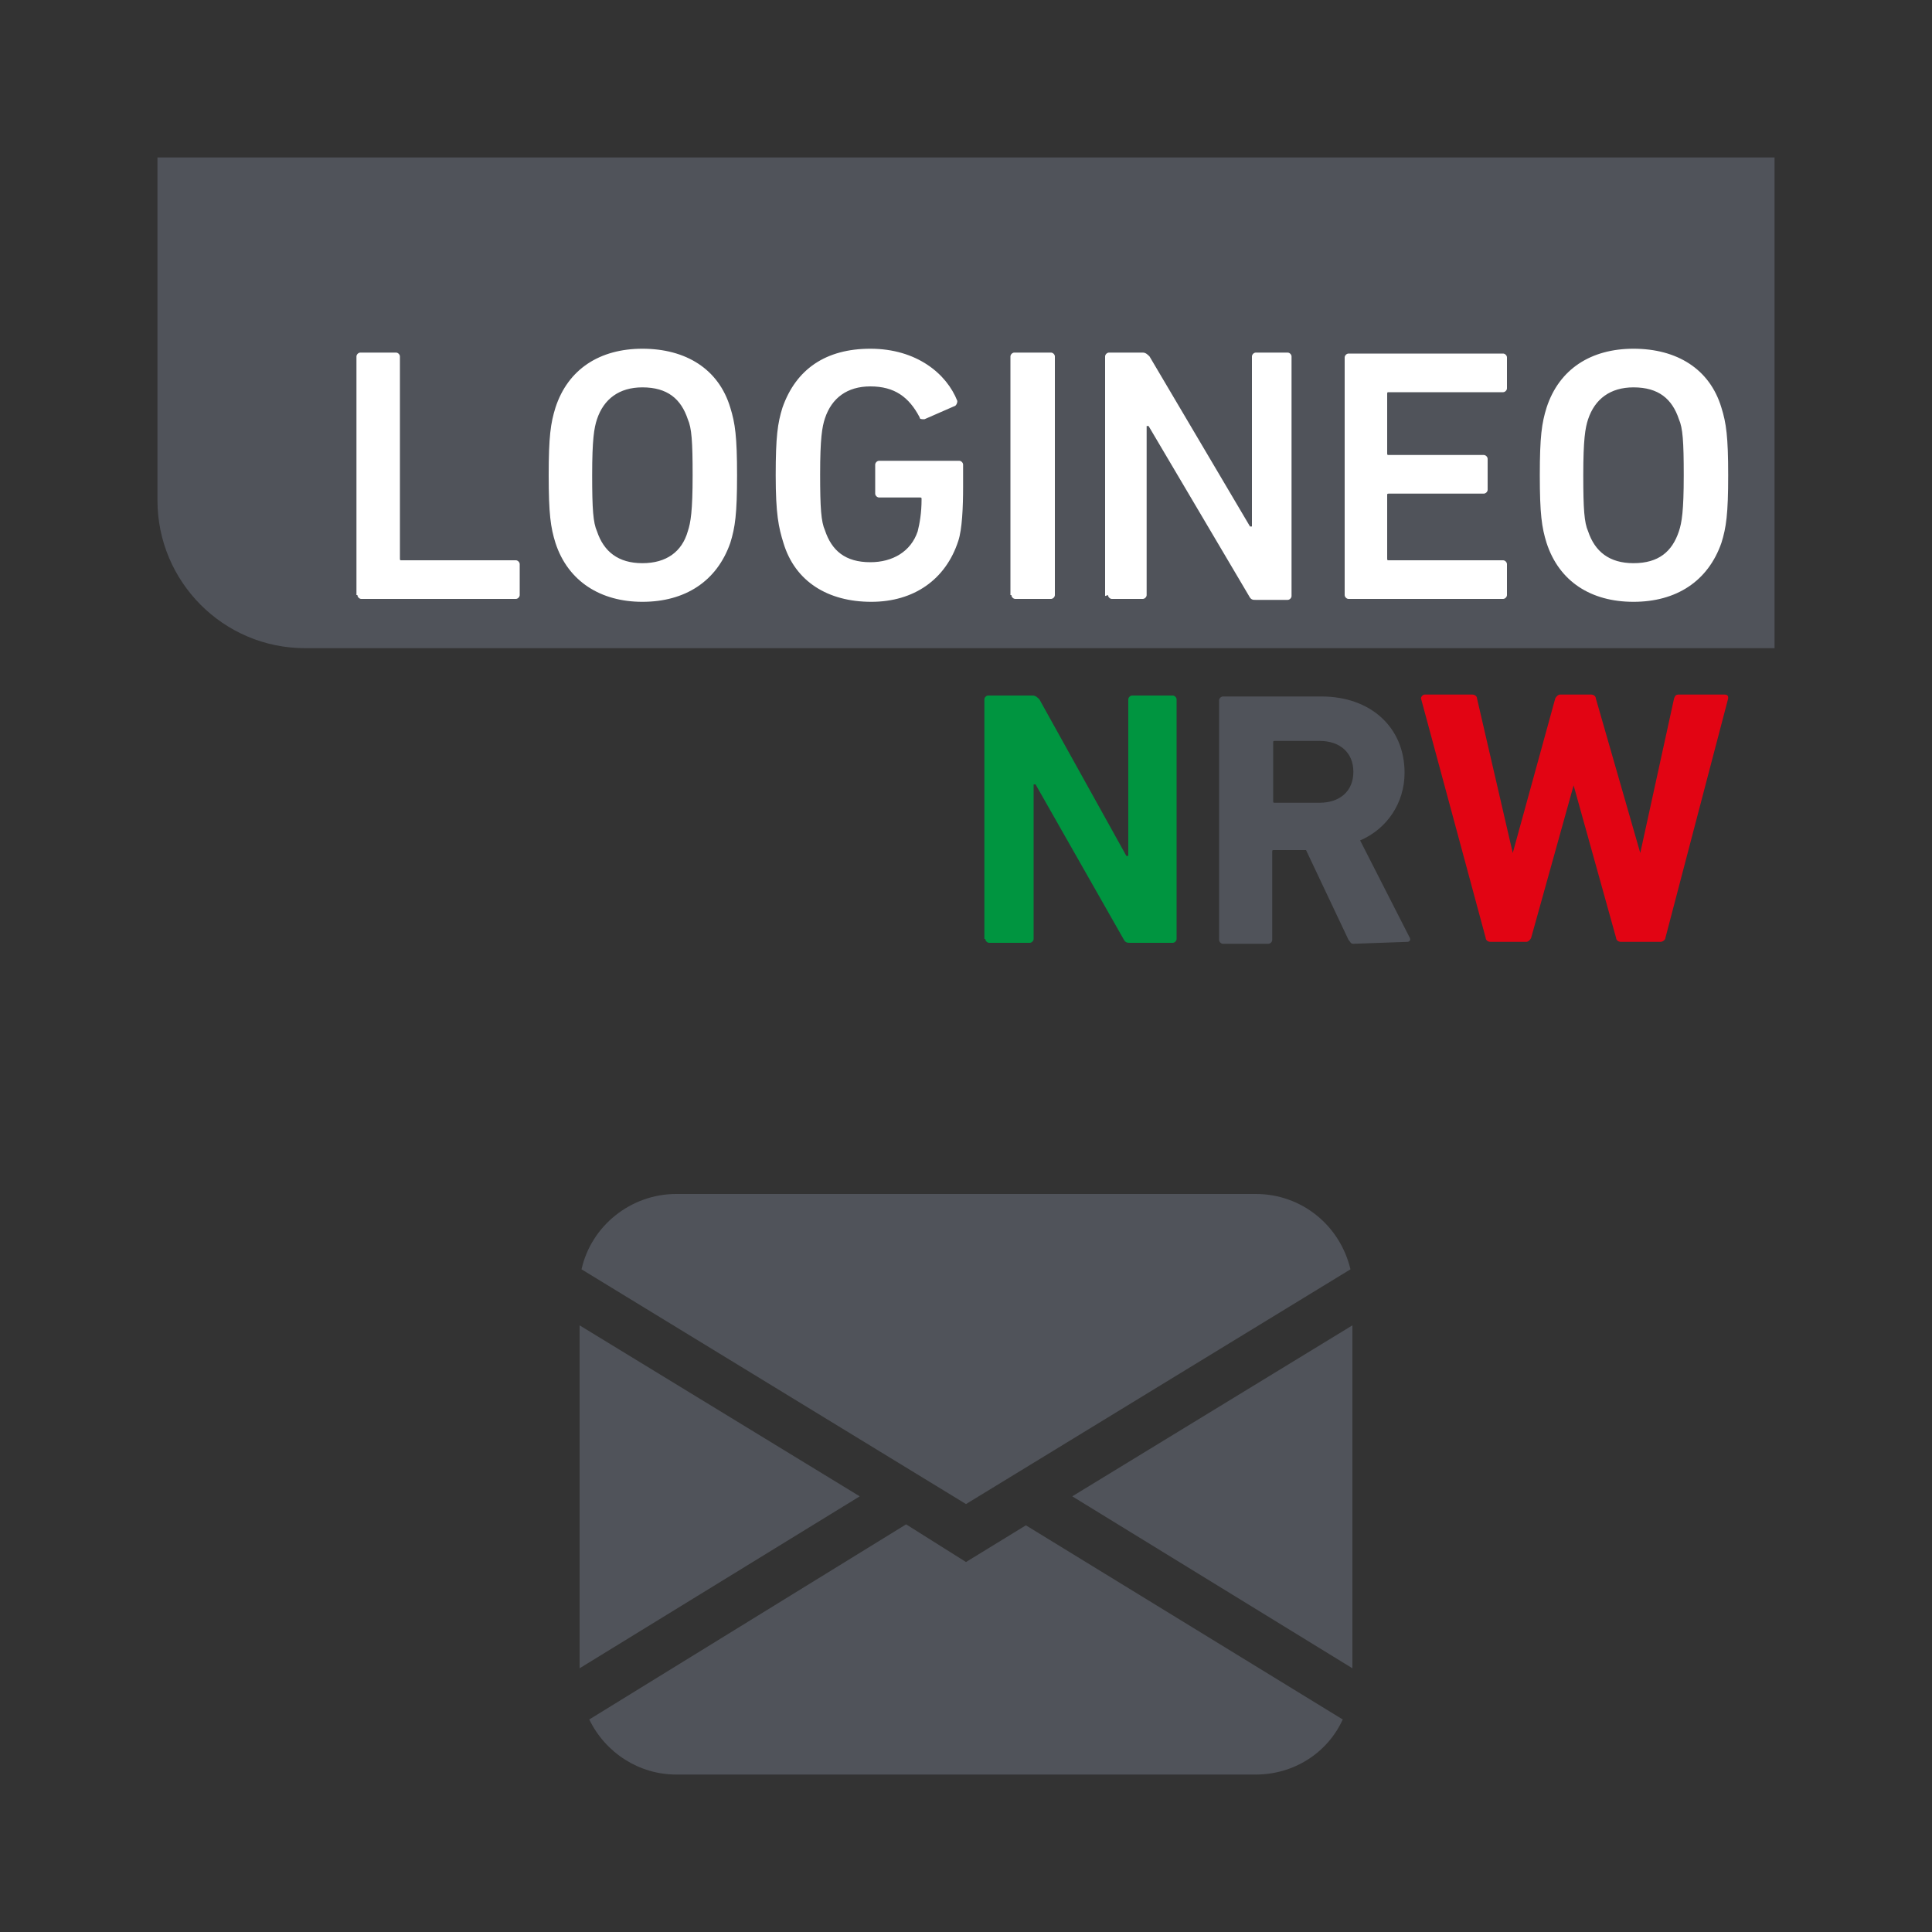 <svg xmlns="http://www.w3.org/2000/svg" viewBox="0 0 200 200">
  <rect x="0" y="0" width="200" height="200" fill="#333333" stroke="none"/>
  <path id="bg" fill="#50535A" d="M16.3,16.3v35.5c0,8.4,6.8,15.3,15.3,15.3h152.1V16.3H16.3z"/>
	<path id="logineo" fill="#FFFFFF" d="M169.1,58.3c-2.5,0-4-1.2-4.7-3.3c-0.4-0.9-0.5-2.3-0.5-5.8 c0-3.7,0.2-4.9,0.5-5.8c0.7-2.1,2.3-3.3,4.7-3.3c2.6,0,4,1.2,4.7,3.3c0.4,0.9,0.5,2.3,0.5,5.8c0,3.7-0.2,4.9-0.5,5.8 C173.1,57.1,171.7,58.3,169.1,58.3 M169.1,62.3c4.4,0,7.7-2.1,9.1-6.1c0.5-1.6,0.7-3,0.7-7s-0.2-5.4-0.7-7c-1.2-4-4.6-6.1-9.1-6.1 c-4.4,0-7.7,2.1-9,6.1c-0.5,1.6-0.7,3-0.7,7s0.2,5.4,0.7,7C161.4,60.2,164.7,62.3,169.1,62.3 M139.2,61.6c0,0.2,0.2,0.4,0.4,0.4h16 c0.2,0,0.4-0.2,0.4-0.4v-3.2c0-0.2-0.2-0.4-0.4-0.4h-11.8c-0.2,0-0.2,0-0.2-0.2v-6.5c0-0.2,0-0.2,0.2-0.2h9.8 c0.2,0,0.4-0.2,0.4-0.4v-3.2c0-0.2-0.2-0.4-0.4-0.4h-9.8c-0.2,0-0.2,0-0.2-0.2v-6.1c0-0.2,0-0.2,0.2-0.2h11.8 c0.2,0,0.4-0.2,0.4-0.4v-3.2c0-0.2-0.2-0.4-0.4-0.4h-16c-0.2,0-0.4,0.2-0.4,0.4V61.6z M114.7,61.6c0,0.2,0.2,0.4,0.4,0.4h3.2 c0.2,0,0.4-0.2,0.4-0.4V44.1h0.2l10.4,17.6c0.2,0.4,0.4,0.4,0.7,0.4h3.3c0.2,0,0.4-0.2,0.4-0.4V36.9c0-0.2-0.2-0.4-0.4-0.4h-3.3 c-0.2,0-0.4,0.2-0.4,0.4v17.6h-0.2l-10.4-17.6c-0.2-0.2-0.4-0.4-0.7-0.4h-3.5c-0.2,0-0.4,0.2-0.4,0.4v24.8L114.7,61.6z M104.7,61.6 c0,0.2,0.2,0.4,0.4,0.4h3.7c0.2,0,0.4-0.2,0.4-0.4V36.9c0-0.2-0.2-0.4-0.4-0.4H105c-0.2,0-0.4,0.2-0.4,0.4V61.6z M81.1,56.2 c1.2,4,4.6,6.1,9.1,6.1c4.4,0,7.7-2.3,9-6.3c0.4-1.2,0.5-3.5,0.5-5.6v-2.3c0-0.2-0.2-0.4-0.4-0.4H91c-0.2,0-0.4,0.2-0.4,0.4v3 c0,0.2,0.2,0.4,0.4,0.4h4.2c0.2,0,0.2,0,0.2,0.2c0,1.4-0.2,2.5-0.4,3.3c-0.7,2.1-2.6,3.2-4.9,3.2c-2.6,0-4-1.2-4.7-3.3 c-0.4-0.9-0.5-2.3-0.5-5.8c0-3.7,0.2-4.9,0.5-5.8c0.7-2.1,2.3-3.3,4.7-3.3c2.5,0,4,1.1,5.1,3.2c0,0.2,0.2,0.2,0.5,0.2l3.2-1.4 c0.2-0.2,0.2-0.4,0.2-0.5c-1.1-2.8-4.2-5.4-9-5.4c-4.6,0-7.7,2.1-9.1,6.1c-0.5,1.6-0.7,3-0.7,7S80.6,54.6,81.1,56.2 M66.5,58.3 c-2.5,0-4-1.2-4.7-3.3c-0.4-0.9-0.5-2.3-0.5-5.8c0-3.7,0.2-4.9,0.5-5.8c0.7-2.1,2.3-3.3,4.7-3.3c2.6,0,4,1.2,4.7,3.3 c0.4,0.9,0.5,2.3,0.5,5.8c0,3.7-0.2,4.9-0.5,5.8C70.6,57.1,69,58.3,66.5,58.3 M66.5,62.3c4.4,0,7.7-2.1,9.1-6.1 c0.5-1.6,0.7-3,0.7-7s-0.2-5.4-0.7-7c-1.2-4-4.6-6.1-9.1-6.1c-4.4,0-7.7,2.1-9,6.1c-0.5,1.6-0.7,3-0.7,7s0.2,5.4,0.7,7 C58.8,60.2,62.2,62.3,66.5,62.3 M37,61.6c0,0.2,0.2,0.4,0.4,0.4h16c0.2,0,0.4-0.2,0.4-0.4v-3.2c0-0.2-0.2-0.4-0.4-0.4H41.6 c-0.2,0-0.2,0-0.2-0.2V36.9c0-0.2-0.2-0.4-0.4-0.4h-3.7c-0.2,0-0.4,0.2-0.4,0.4V61.6z"/>
  <g id="nrw">
    <path id="w" fill="#E20413" d="M171.9,97.5c0.2,0,0.5-0.2,0.5-0.4l6.5-24.8c0-0.2,0-0.4-0.4-0.4h-4.7c-0.4,0-0.4,0.2-0.5,0.4l-3.5,16l0,0l-4.6-16 c0-0.2-0.2-0.4-0.5-0.4h-3.2c-0.2,0-0.4,0.2-0.5,0.4l-4.4,16l0,0l-3.7-16c0-0.2-0.2-0.4-0.5-0.4h-4.9c-0.2,0-0.4,0.2-0.4,0.4 l6.7,24.8c0,0.2,0.2,0.4,0.5,0.4h3.7c0.2,0,0.4-0.2,0.5-0.4l4.4-15.8l0,0l4.4,15.8c0,0.2,0.2,0.4,0.5,0.4H171.9z"/>
    <path id="r" fill="#50535A" d="M136.6,83.1H132c-0.2,0-0.2,0-0.2-0.2v-6c0-0.2,0-0.2,0.2-0.2h4.6c2.1,0,3.5,1.2,3.5,3.2C140.1,81.9,138.7,83.1,136.6,83.1 M145.7,97.5c0.2,0,0.4-0.2,0.2-0.5l-5.1-10c2.8-1.2,4.6-3.9,4.6-7c0-4.7-3.5-7.9-8.6-7.9h-10.2c-0.2,0-0.4,0.2-0.4,0.4v24.8 c0,0.2,0.2,0.4,0.4,0.4h4.7c0.2,0,0.4-0.2,0.4-0.4v-9.1c0-0.2,0-0.2,0.2-0.2h3.3l4.4,9.3c0.2,0.2,0.2,0.4,0.5,0.4L145.7,97.5z"/>
    <path id="n" fill="#009540" d="M102,97.2 c0,0.2,0.2,0.4,0.4,0.4h4.2c0.2,0,0.4-0.2,0.4-0.4v-16h0.2l9.1,16c0.2,0.4,0.4,0.4,0.7,0.4h4.4c0.2,0,0.4-0.2,0.4-0.4V72.4 c0-0.2-0.2-0.4-0.4-0.4h-4.2c-0.2,0-0.4,0.2-0.4,0.4v16.2h-0.2l-9-16.2c-0.2-0.2-0.4-0.4-0.7-0.4h-4.6c-0.2,0-0.4,0.2-0.4,0.4 V97.2z"/>
  </g>
  <path fill="#50535A" d="M60.2,131.4c1-4.5,5.1-7.8,9.8-7.8h60c4.7,0,8.7,3.2,9.8,7.8L100,155.7L60.2,131.4z M60,137.2v35.5l29-17.8 L60,137.2z M93.8,157.8L61,178c1.7,3.5,5.2,5.7,9,5.7h60c3.9,0,7.4-2.2,9-5.7l-32.8-20.1l-6.2,3.8L93.8,157.8z M111,154.9l29,17.8 v-35.5L111,154.9z"/>
</svg>
